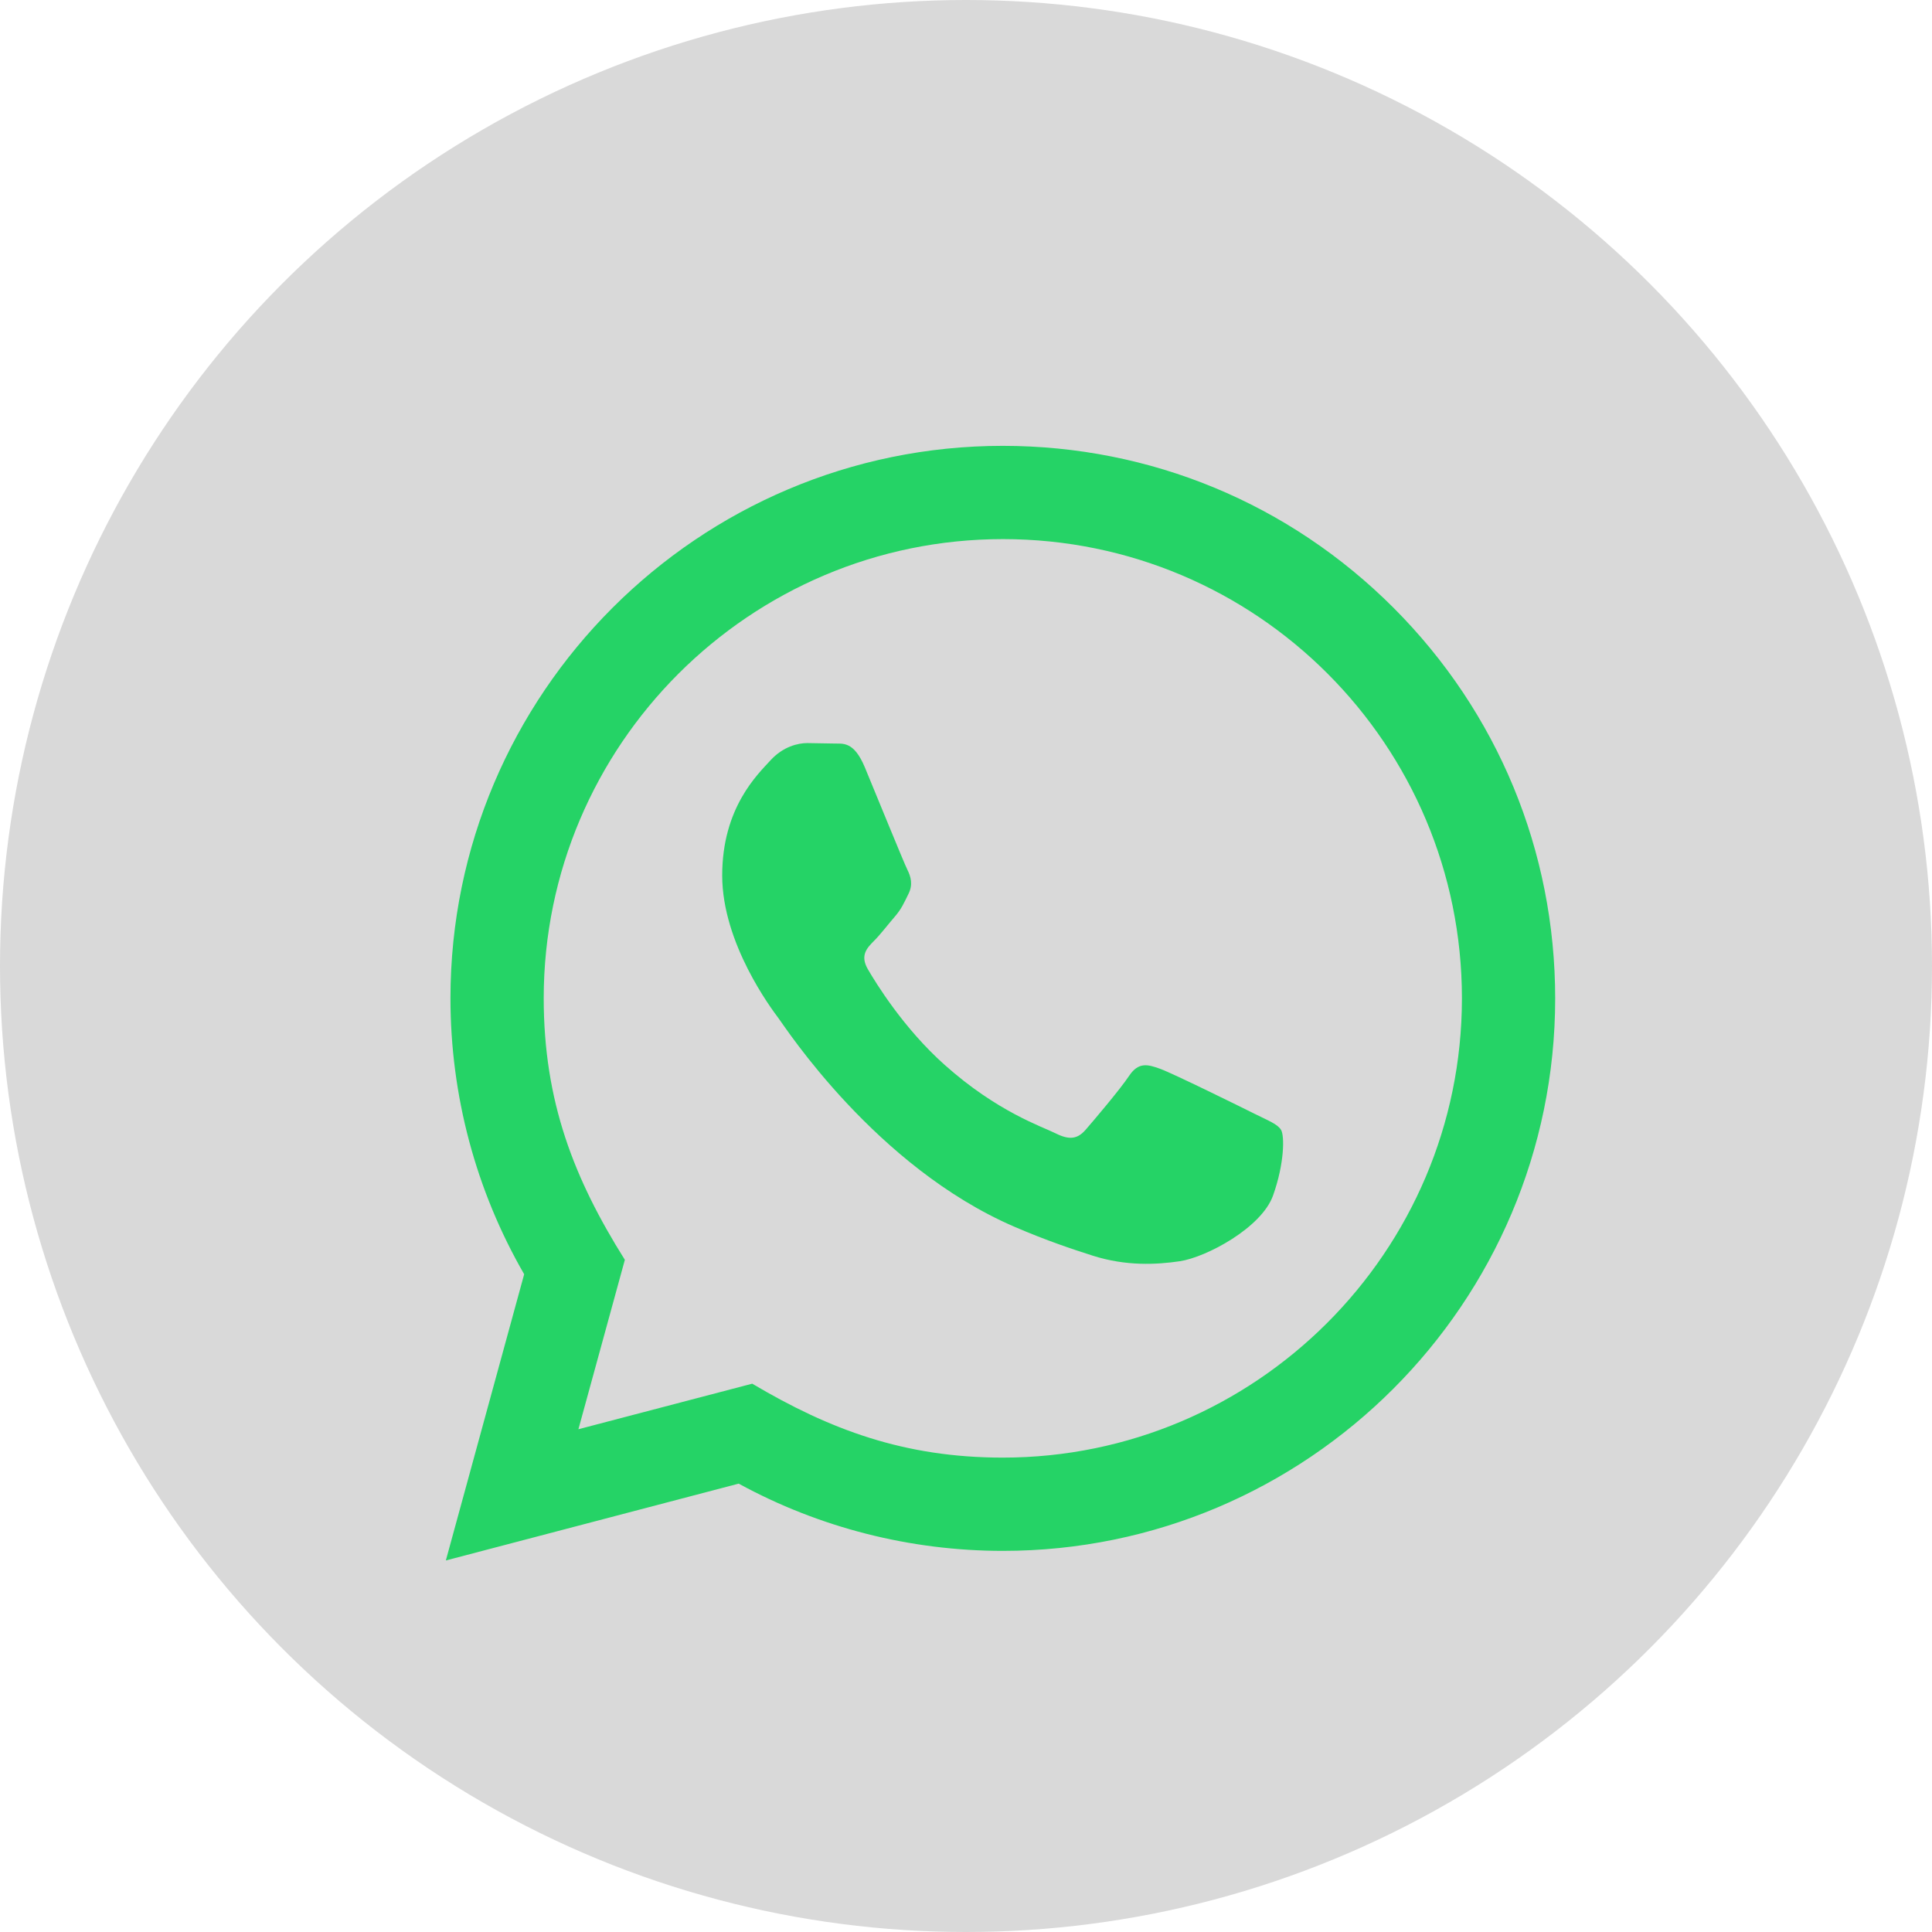 <?xml version="1.0" encoding="UTF-8"?> <svg xmlns="http://www.w3.org/2000/svg" width="26" height="26" viewBox="0 0 26 26" fill="none"><circle cx="13" cy="13" r="13" fill="#D9D9D9"></circle><path d="M6 21L7.054 17.148C6.404 16.021 6.062 14.742 6.062 13.432C6.064 9.334 9.399 6 13.496 6C15.484 6.001 17.35 6.775 18.754 8.18C20.157 9.585 20.929 11.453 20.929 13.439C20.927 17.537 17.593 20.871 13.496 20.871C12.252 20.871 11.026 20.559 9.941 19.966L6 21ZM10.123 18.621C11.171 19.242 12.171 19.615 13.493 19.616C16.898 19.616 19.672 16.844 19.674 13.438C19.675 10.024 16.914 7.256 13.498 7.255C10.091 7.255 7.319 10.026 7.317 13.432C7.317 14.823 7.724 15.864 8.409 16.954L7.784 19.234L10.123 18.621ZM17.24 15.206C17.194 15.128 17.07 15.082 16.884 14.989C16.698 14.896 15.785 14.446 15.614 14.384C15.444 14.322 15.321 14.291 15.196 14.477C15.072 14.663 14.716 15.082 14.608 15.206C14.5 15.329 14.391 15.345 14.206 15.252C14.02 15.159 13.421 14.963 12.712 14.33C12.16 13.838 11.787 13.229 11.679 13.043C11.571 12.857 11.668 12.757 11.76 12.664C11.844 12.581 11.946 12.447 12.039 12.339C12.133 12.231 12.164 12.154 12.226 12.029C12.288 11.906 12.258 11.797 12.211 11.704C12.164 11.611 11.793 10.697 11.638 10.325C11.487 9.963 11.334 10.012 11.22 10.006L10.864 10C10.74 10 10.539 10.046 10.369 10.232C10.199 10.419 9.719 10.867 9.719 11.782C9.719 12.696 10.384 13.579 10.477 13.703C10.57 13.827 11.786 15.703 13.649 16.508C14.092 16.699 14.439 16.813 14.708 16.899C15.153 17.04 15.558 17.02 15.878 16.973C16.235 16.919 16.977 16.523 17.132 16.089C17.287 15.655 17.287 15.283 17.24 15.206Z" fill="#25D366"></path></svg> 